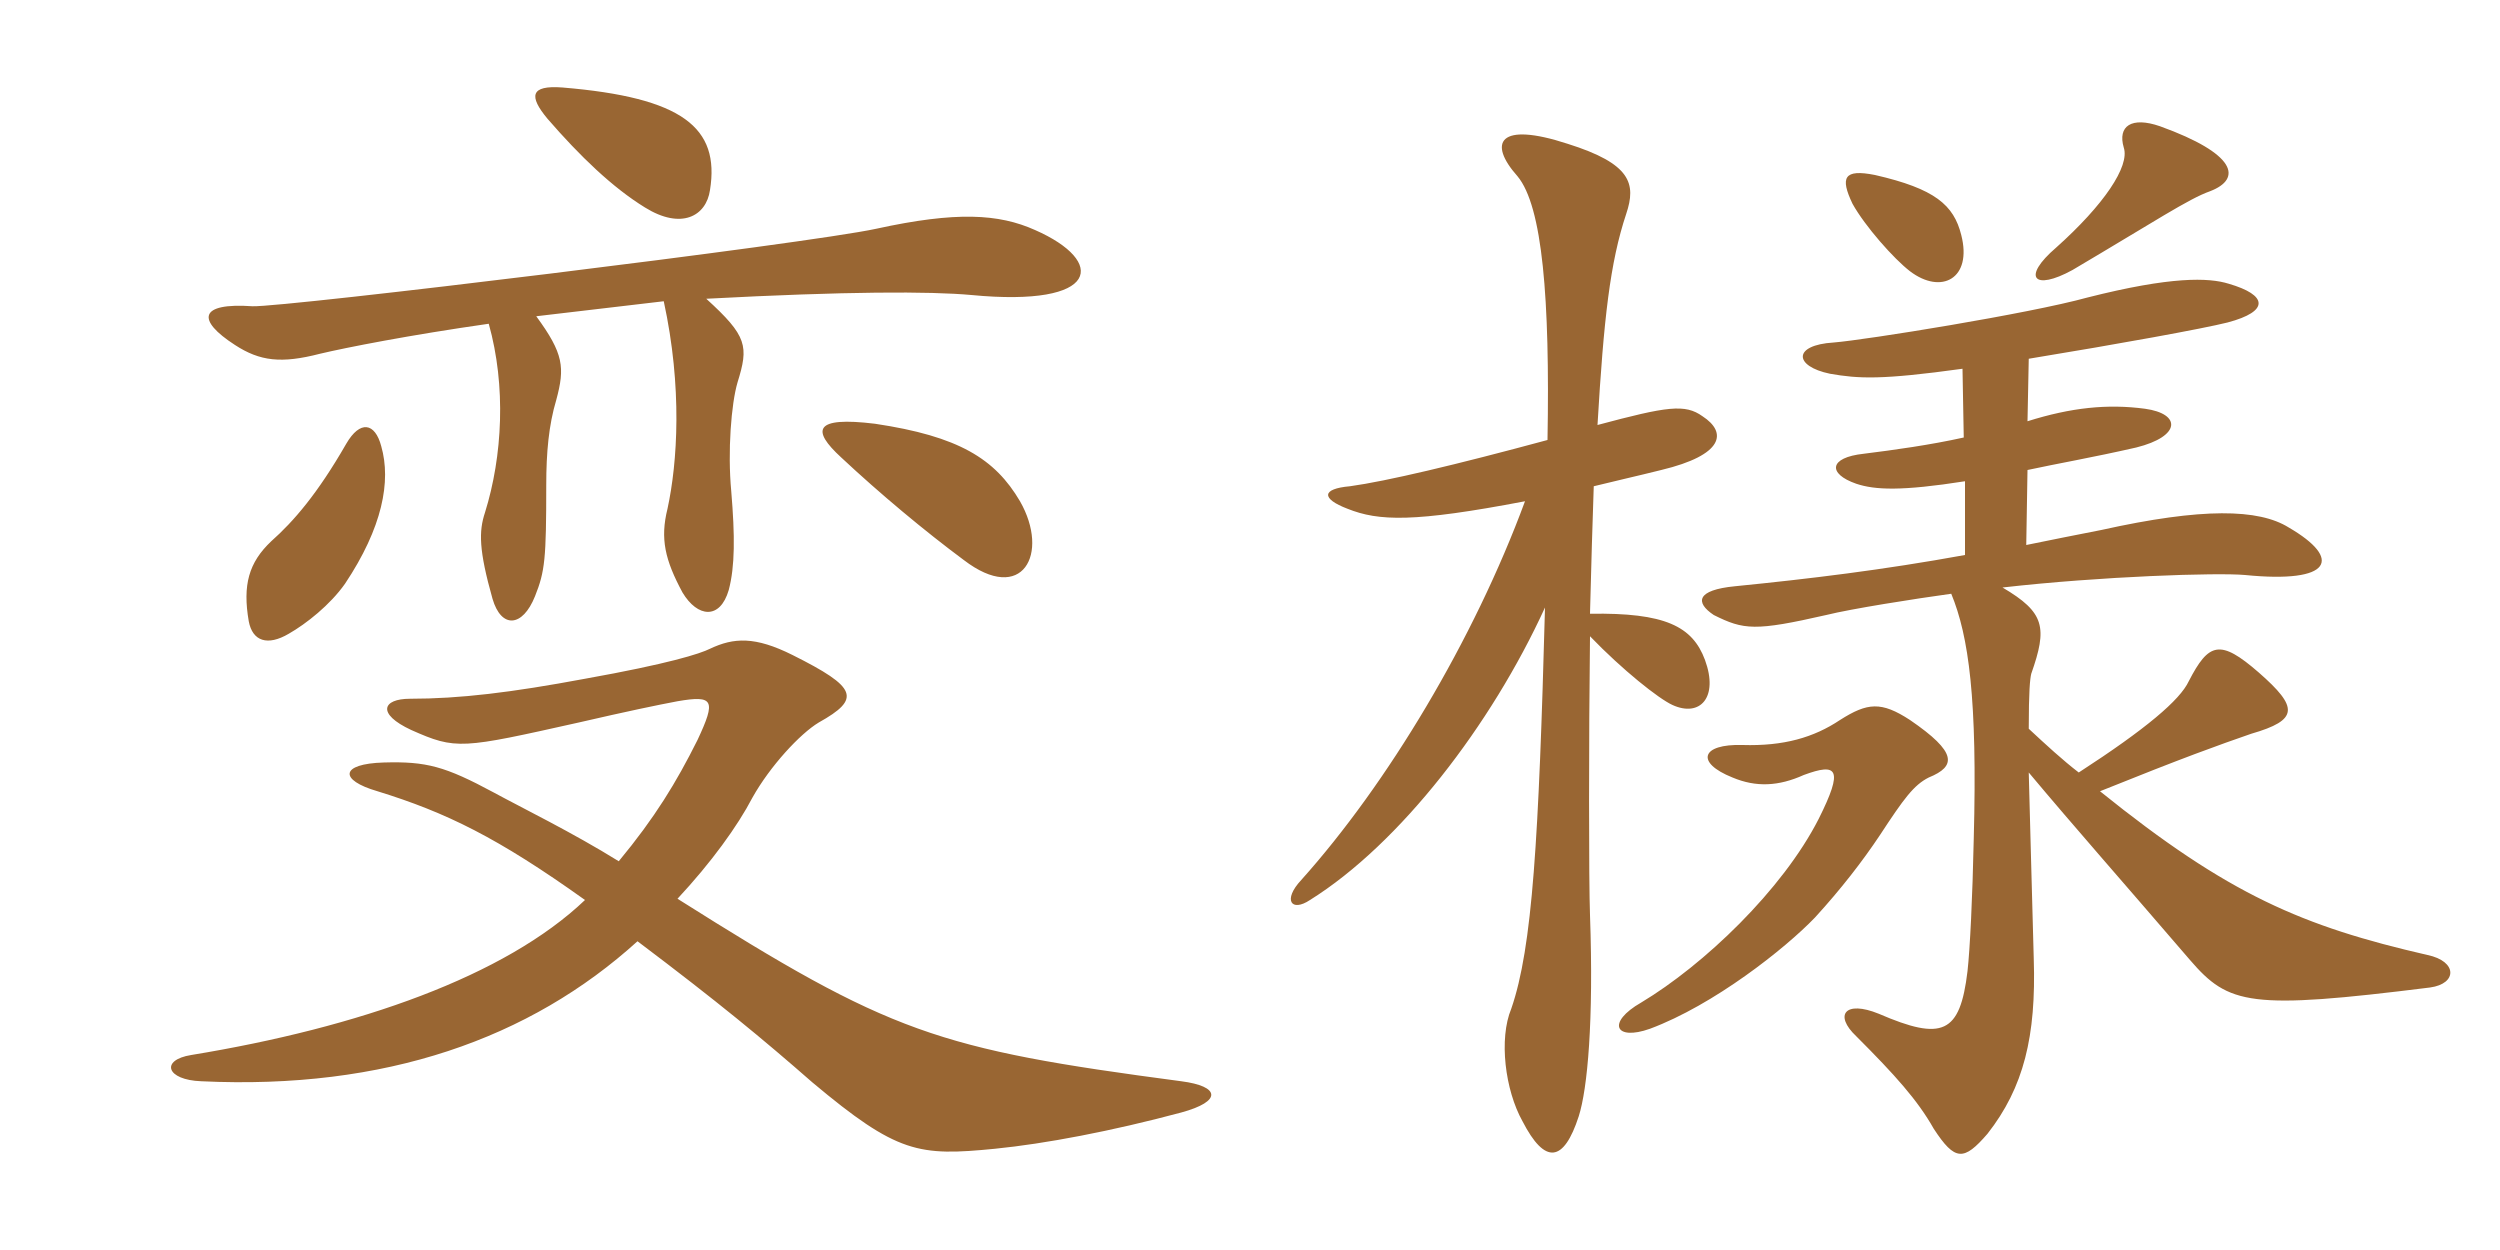 <svg xmlns="http://www.w3.org/2000/svg" xmlns:xlink="http://www.w3.org/1999/xlink" width="300" height="150"><path fill="#996633" padding="10" d="M85.20 22.80C86.40 15.30 81.90 11.70 67.50 10.50C63.60 10.20 63.45 11.55 65.70 14.25C69.60 18.75 73.50 22.50 77.40 24.90C81.75 27.60 84.75 25.95 85.20 22.80ZM124.20 27.60C119.85 25.65 114.75 25.35 105.15 27.45C96.90 29.25 34.05 36.90 30.30 36.75C23.85 36.30 23.55 38.40 28.20 41.40C31.20 43.35 33.75 43.65 38.40 42.45C41.55 41.70 49.20 40.20 58.65 38.85C60.75 46.35 60.30 54.75 58.20 61.50C57.45 63.75 57.45 66 59.10 71.85C60.15 75.45 62.70 75.30 64.20 71.55C65.40 68.55 65.55 67.05 65.55 58.20C65.55 54.30 65.85 51 66.75 48C67.80 44.10 67.65 42.45 64.35 37.95C69.45 37.35 74.55 36.75 79.65 36.15C81.90 46.50 81.30 55.50 80.10 61.05C79.20 64.65 79.80 67.20 81.90 71.10C83.70 74.10 86.40 74.40 87.45 70.80C88.20 67.95 88.20 64.35 87.75 58.95C87.30 54.15 87.75 48.45 88.50 45.90C89.85 41.55 89.70 40.35 84.75 35.85C101.70 34.95 111.60 34.95 116.55 35.40C132.15 36.90 132.75 31.35 124.20 27.60ZM122.40 60.15C119.40 55.05 115.05 52.35 105 50.85C97.65 49.95 97.35 51.60 100.95 54.90C105.60 59.25 111 63.75 115.65 67.20C122.70 72.60 126 66.45 122.40 60.15ZM45.75 53.55C45 50.70 43.20 50.40 41.55 53.25C38.10 59.25 35.25 62.55 32.55 64.95C29.85 67.50 29.10 70.20 29.85 74.55C30.30 76.95 32.10 77.55 34.65 76.05C36.75 74.85 39.60 72.60 41.40 70.05C45.90 63.30 46.95 57.75 45.75 53.55ZM141.75 133.50C146.70 132.15 146.40 130.35 141.75 129.75C112.35 125.85 106.95 124.05 81.30 107.85C85.35 103.50 88.50 99.15 90.30 95.70C92.40 91.95 96 88.05 98.25 86.70C103.35 83.85 102.90 82.50 95.10 78.60C90.60 76.35 88.05 76.50 85.20 77.85C84 78.45 80.25 79.65 70.20 81.45C61.35 83.10 55.20 83.85 49.20 83.85C45.90 83.85 45.15 85.65 49.35 87.60C54.75 90 55.35 89.85 69.45 86.70C75.30 85.35 78.90 84.60 81.30 84.15C85.65 83.40 85.95 84 83.70 88.80C81.15 93.90 78.60 98.10 74.25 103.35C68.70 99.90 62.55 96.90 59.25 95.10C53.40 91.95 51.15 91.35 46.05 91.50C40.80 91.65 40.65 93.60 45.30 94.95C53.55 97.50 59.70 100.50 70.20 108C60.60 117.15 43.05 123.30 22.95 126.60C19.20 127.20 19.95 129.60 24.15 129.75C46.20 130.80 63.60 124.65 76.50 112.95C86.25 120.30 91.50 124.65 97.50 129.90C107.70 138.45 110.25 138.75 119.40 137.85C125.40 137.25 133.35 135.75 141.75 133.50ZM231.45 93.30C234.75 91.95 234.90 90.30 229.20 86.40C225.75 84.15 224.10 84.30 220.80 86.40C217.65 88.50 214.05 89.55 209.10 89.40C204.15 89.25 203.40 91.50 207.90 93.30C210.75 94.50 213.45 94.35 216.45 93C220.50 91.50 221.25 92.25 218.25 98.25C213.90 106.80 204.45 115.80 196.95 120.30C192.75 122.70 193.80 124.95 198 123.45C205.65 120.60 214.20 113.85 217.80 110.10C220.95 106.65 223.50 103.35 225.60 100.20C228.45 95.85 229.65 94.20 231.45 93.30ZM185.70 52.80C174.60 55.80 166.35 57.75 162 58.35C158.55 58.65 158.55 59.85 161.70 61.05C165.45 62.55 169.65 62.70 183 60.15C176.85 76.80 166.50 94.05 156.15 105.60C153.90 108 154.95 109.50 157.20 108C168 101.25 178.95 87 185.40 72.90C184.65 100.65 183.90 113.70 181.35 121.05C179.85 124.65 180.60 130.80 182.70 134.55C185.40 139.80 187.65 139.50 189.45 133.95C190.50 130.65 191.25 122.55 190.80 109.80C190.65 105.90 190.65 88.35 190.80 76.35C194.70 80.40 199.05 83.85 200.70 84.60C204 86.10 206.25 83.70 204.60 79.20C203.10 75.15 199.80 73.50 190.80 73.65C190.95 67.80 191.10 62.55 191.25 58.35C193.65 57.75 196.35 57.15 199.35 56.40C206.85 54.60 207.30 51.90 204.30 49.95C202.20 48.45 200.10 48.75 191.70 51C192.45 38.25 193.20 31.50 195.15 25.65C196.35 22.05 195.75 19.65 188.10 17.25C179.85 14.55 178.50 17.10 182.10 21.15C185.10 24.75 186 35.85 185.70 52.80ZM235.35 28.20C234.45 24.60 232.20 22.65 225 21C221.25 20.25 220.80 21.30 222.30 24.45C223.80 27.15 227.25 31.05 229.20 32.55C232.95 35.40 236.70 33.45 235.35 28.20ZM265.20 22.95C269.10 21.45 268.35 18.45 259.20 15.15C255.75 13.95 254.10 15.15 254.85 17.70C255.60 19.95 252.45 24.60 246.75 29.70C242.55 33.30 244.05 34.95 248.70 32.40C258.60 26.55 262.65 23.85 265.20 22.95ZM235.65 52.50C231.60 53.40 227.25 54 223.65 54.45C219.45 54.90 219.30 56.85 222.75 58.05C225 58.80 228.15 58.95 235.80 57.75L235.80 66.60C225.90 68.40 217.20 69.45 208.20 70.35C203.55 70.80 203.40 72.30 205.65 73.80C209.25 75.60 210.60 75.75 219.15 73.80C222.15 73.05 229.80 71.85 234.15 71.25C236.25 76.35 237.30 83.85 236.85 100.65C236.70 107.70 236.40 113.85 236.10 116.55C235.20 124.05 233.10 124.95 225.45 121.65C221.40 120 220.05 121.80 222.75 124.35C227.40 129 230.10 132 232.05 135.45C234.60 139.35 235.65 139.35 238.50 136.05C242.85 130.50 244.35 124.35 244.05 115.05C243.75 104.85 243.60 97.65 243.45 92.70C248.85 99.15 254.55 105.60 262.80 115.20C267.45 120.60 270 121.20 291.60 118.50C294.90 118.05 294.90 115.35 291.30 114.60C276.30 111.15 267.45 107.40 252 94.95C262.05 90.90 266.25 89.40 270.15 88.05C275.85 86.40 275.85 84.90 271.05 80.70C266.40 76.65 265.05 77.10 262.65 81.75C261.60 84 257.55 87.45 249.45 92.70C247.50 91.20 245.55 89.40 243.45 87.45C243.45 82.95 243.60 81.45 243.75 80.85C245.70 75.30 245.40 73.50 240.30 70.50C252.15 69.15 266.10 68.70 269.40 69C279.90 70.05 281.10 67.05 274.65 63.30C271.05 61.05 264.30 60.90 252.15 63.60C249.15 64.20 246 64.80 243.15 65.40L243.30 56.40C246.75 55.65 251.10 54.90 256.35 53.70C261.75 52.35 261.75 49.65 257.40 49.05C252.90 48.45 248.55 48.90 243.30 50.55L243.45 43.05C254.40 41.25 264.30 39.45 267.30 38.70C272.40 37.35 272.10 35.40 267.45 34.05C265.05 33.30 260.55 33.15 250.50 35.70C243.45 37.65 223.80 40.80 220.05 41.10C215.10 41.40 215.25 43.95 219.60 44.85C223.05 45.45 225.75 45.60 235.50 44.25Z"/></svg>